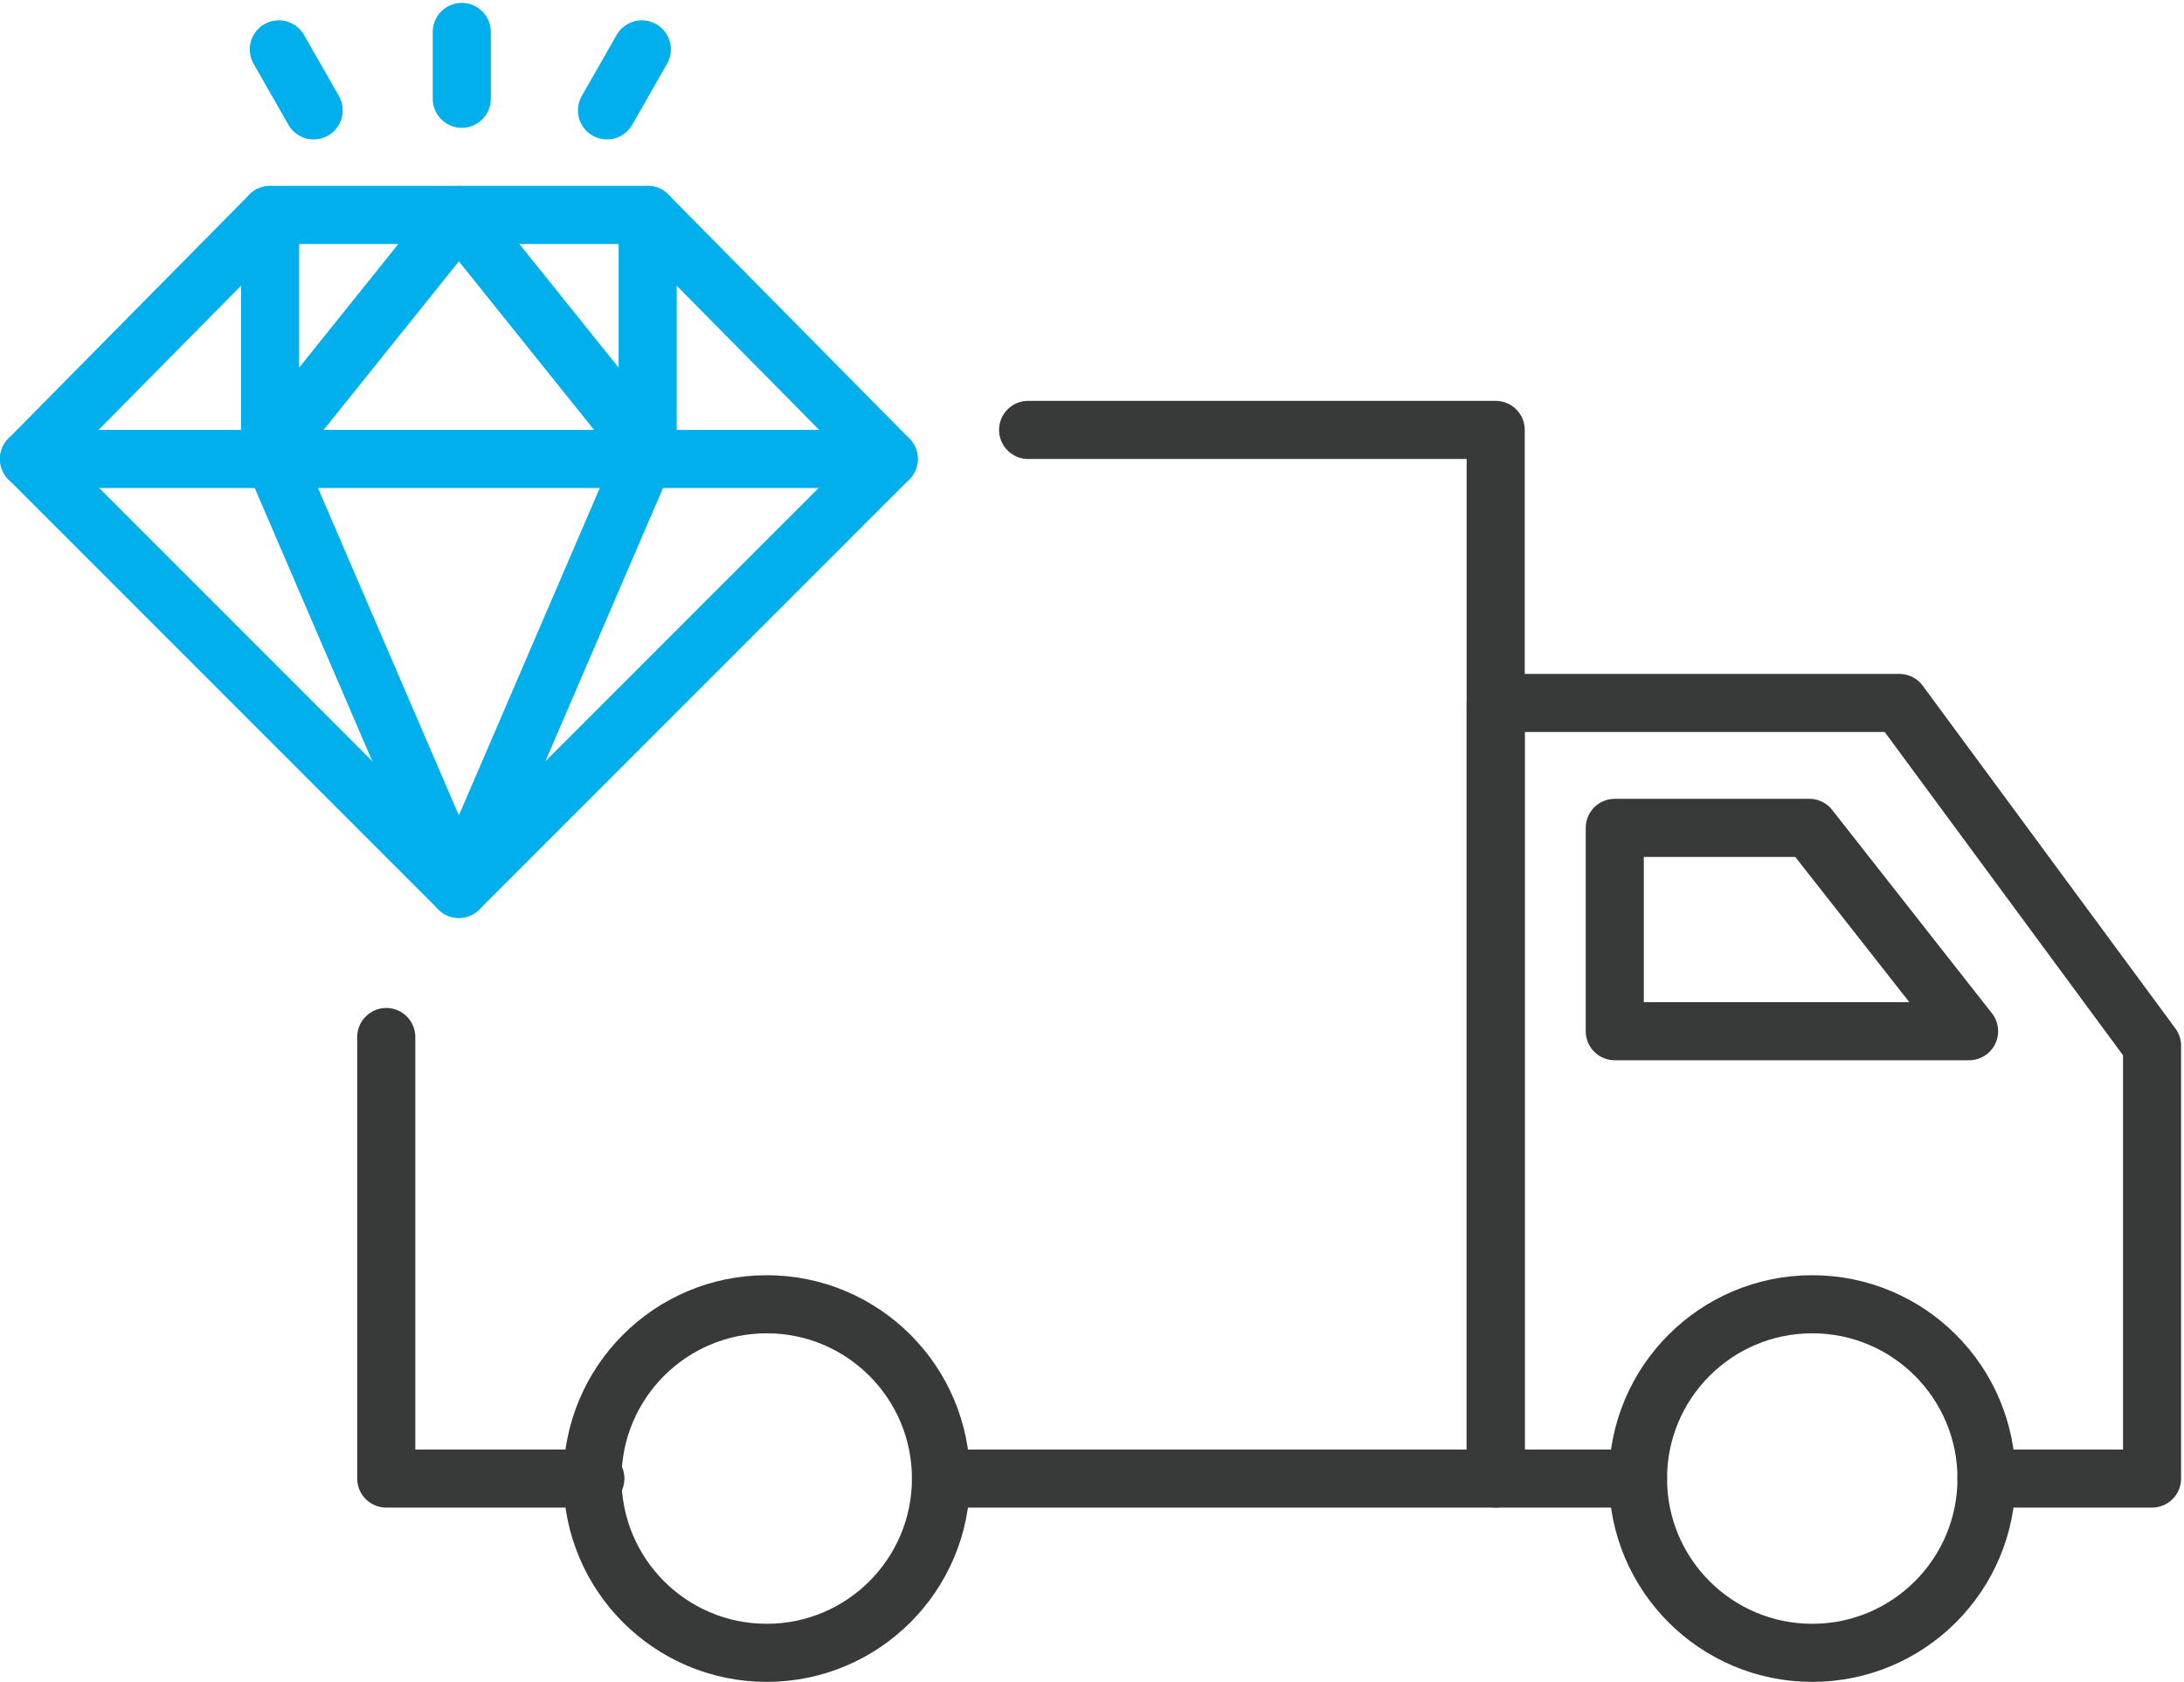 <?xml version="1.0" encoding="utf-8"?>
<!-- Generator: Adobe Illustrator 26.0.1, SVG Export Plug-In . SVG Version: 6.00 Build 0)  -->
<svg version="1.1" id="레이어_1" xmlns="http://www.w3.org/2000/svg" xmlns:xlink="http://www.w3.org/1999/xlink" x="0px"
	 y="0px" viewBox="0 0 75.2 57.9" style="enable-background:new 0 0 75.2 57.9;" xml:space="preserve">
<style type="text/css">
	.st0{fill:none;stroke:#383A3A;stroke-width:2;stroke-linecap:round;stroke-linejoin:round;stroke-miterlimit:10;}
	.st1{fill:none;stroke:#00AFEC;stroke-width:2;stroke-linecap:round;stroke-linejoin:round;stroke-miterlimit:10;}
</style>
<polyline class="st0" points="35.4,14.8 51.5,14.8 51.5,50.9 32.4,50.9 "/>
<polyline class="st0" points="20.5,50.9 13.3,50.9 13.3,35.7 "/>
<polyline class="st0" points="56.4,50.9 51.5,50.9 51.5,24.2 65.4,24.2 74.1,36 74.1,50.9 68.4,50.9 "/>
<polygon class="st0" points="67.8,35.5 55.6,35.5 55.6,28.5 62.3,28.5 "/>
<g>
	<circle class="st0" cx="26.4" cy="50.9" r="6"/>
	<circle class="st0" cx="62.4" cy="50.9" r="6"/>
</g>
<g>
	<line class="st1" x1="15.9" y1="1.1" x2="15.9" y2="3.4"/>
	<line class="st1" x1="22.1" y1="1.7" x2="20.9" y2="3.8"/>
	<line class="st1" x1="9.6" y1="1.7" x2="10.8" y2="3.8"/>
</g>
<polygon class="st1" points="9.3,7.4 1,15.8 15.8,30.6 30.6,15.8 22.3,7.4 "/>
<line class="st1" x1="1" y1="15.8" x2="30.6" y2="15.8"/>
<polyline class="st1" points="22.3,7.4 22.3,15.5 15.8,7.4 9.3,15.5 9.3,7.4 "/>
<polyline class="st1" points="9.3,15.5 15.8,30.6 22.3,15.5 "/>
</svg>
